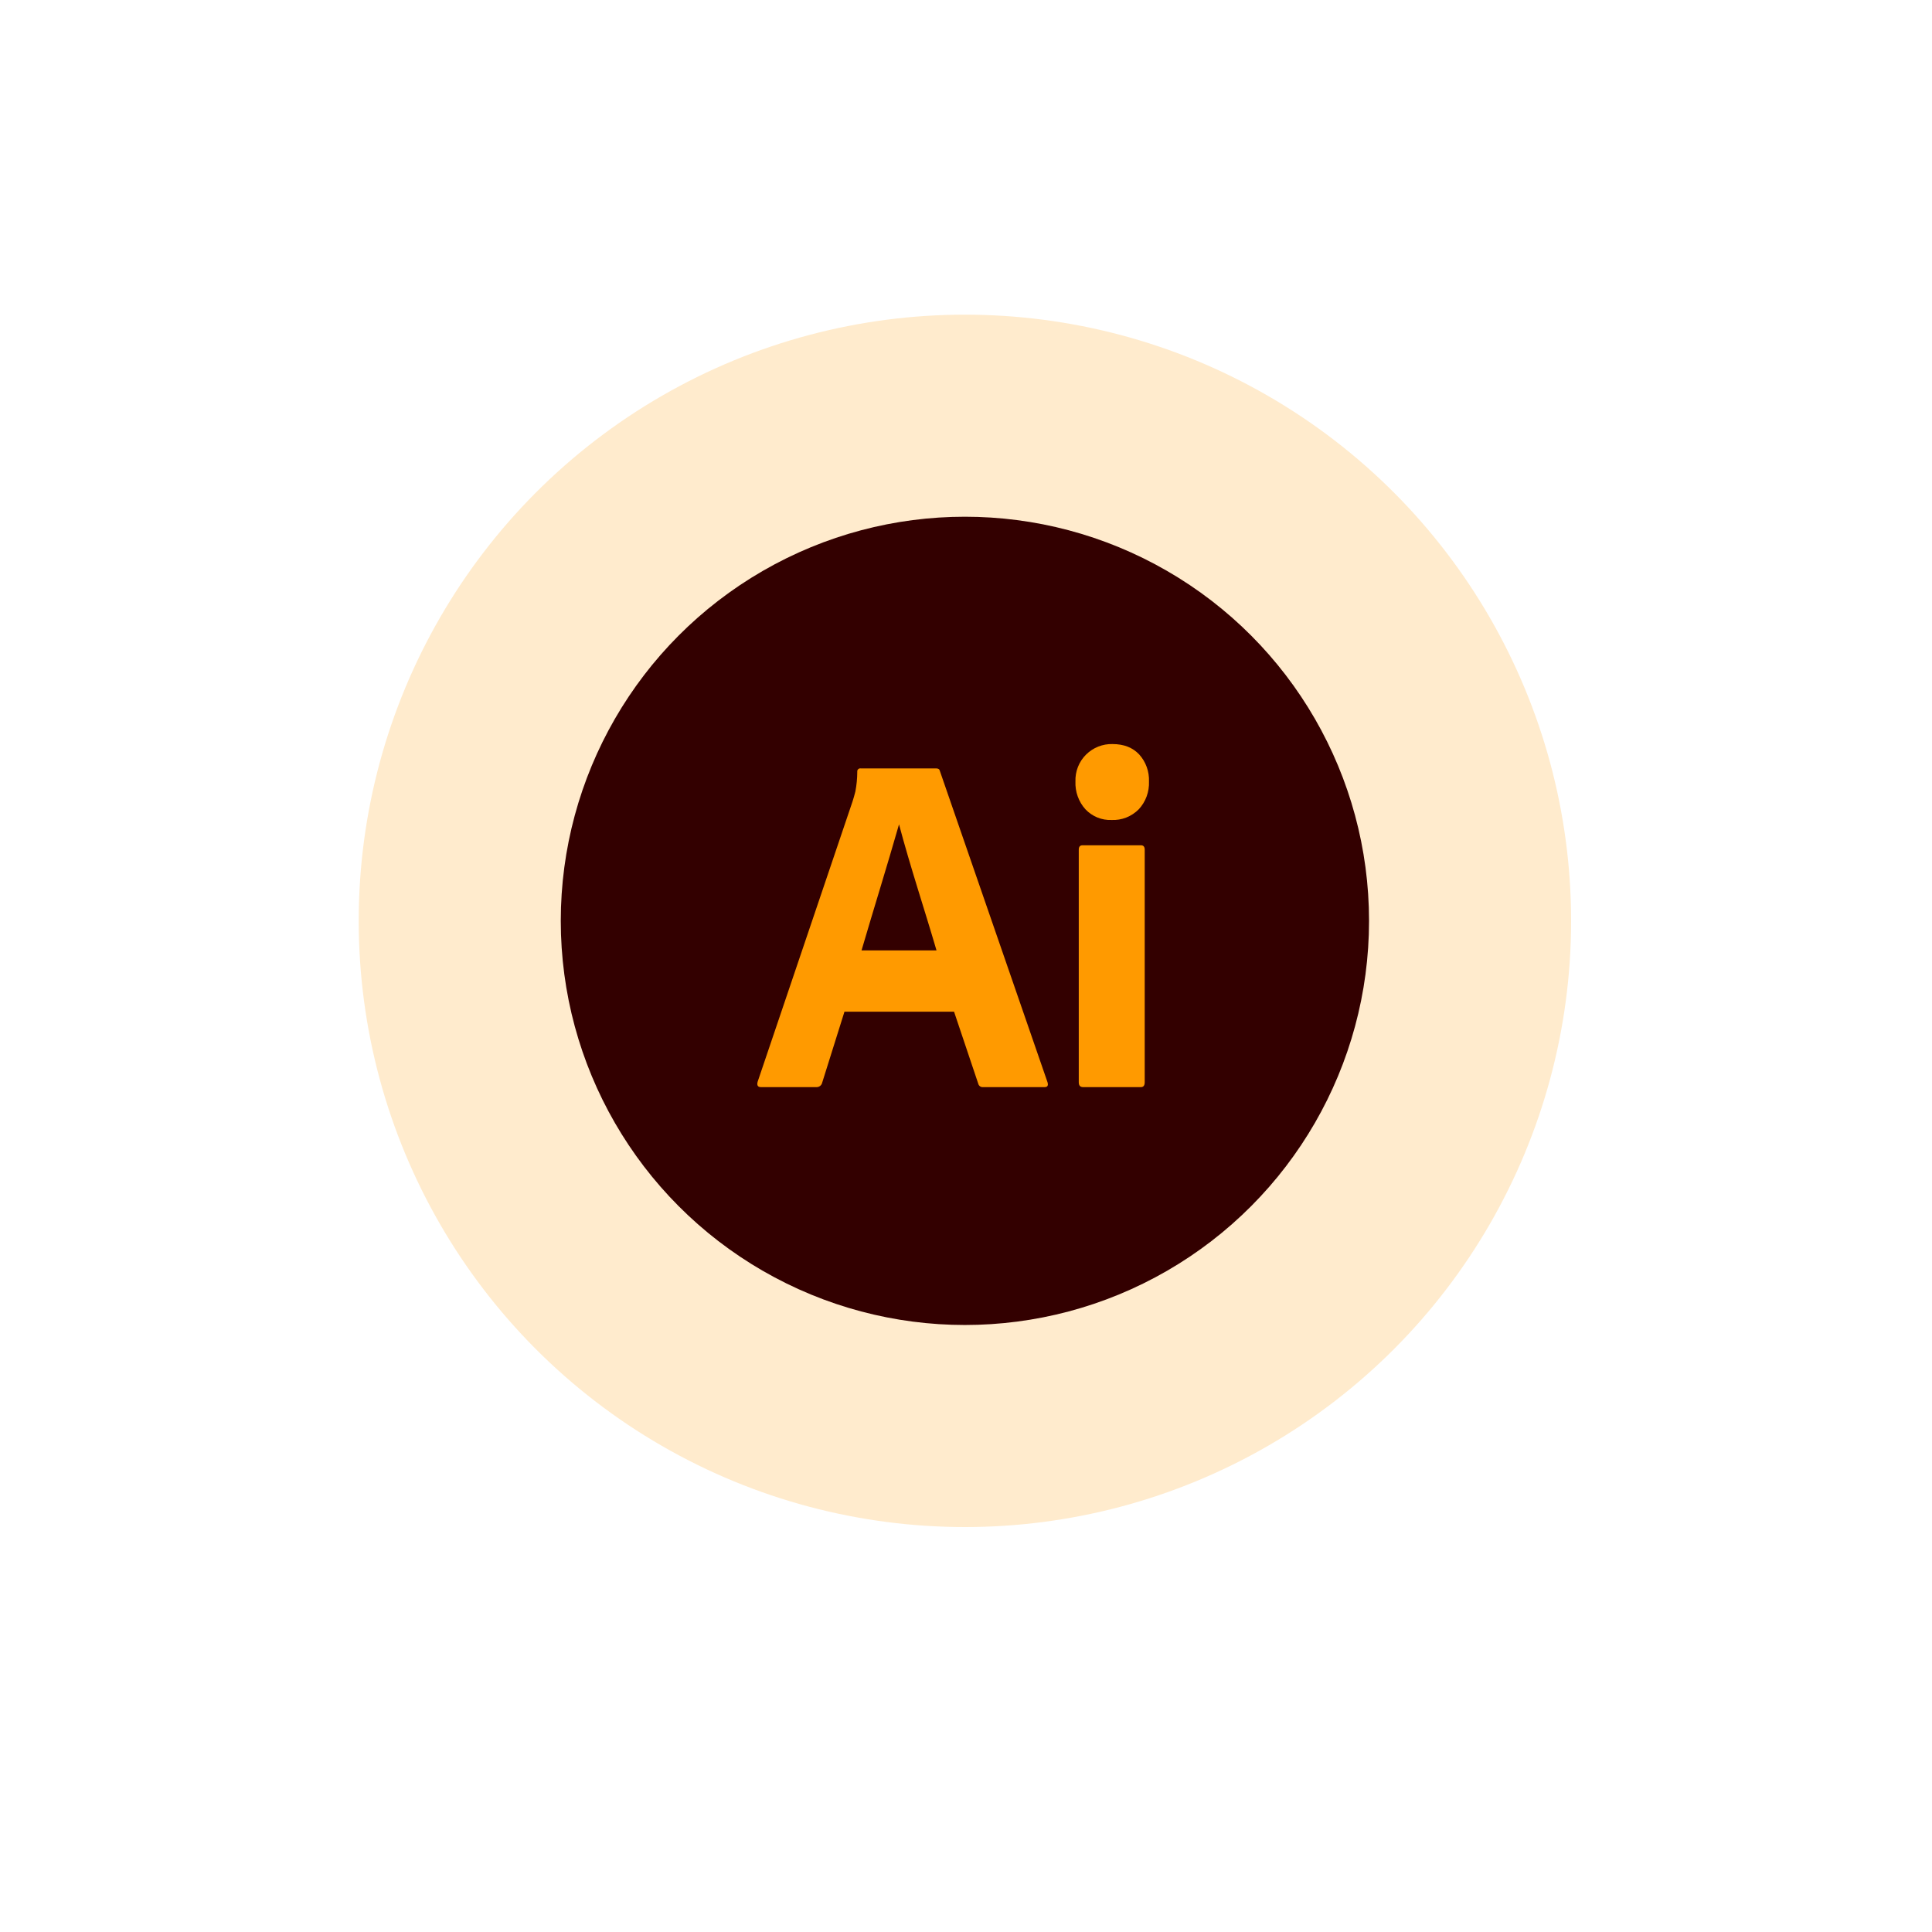 <svg width="307" height="307" viewBox="0 0 307 307" fill="none" xmlns="http://www.w3.org/2000/svg">
<g filter="url(#filter0_d_572_26660)">
<circle cx="153.5" cy="144.5" r="136.5" fill="white"/>
</g>
<circle cx="153.327" cy="146.327" r="96.326" fill="#FFEBCD"/>
<circle cx="153.326" cy="146.327" r="64.218" fill="#330000"/>
<path d="M151.602 160.761H134.187L130.644 172.05C130.546 172.469 130.16 172.766 129.74 172.746H120.919C120.416 172.746 120.24 172.462 120.391 171.895L135.469 127.358C135.62 126.894 135.771 126.366 135.921 125.773C136.119 124.741 136.22 123.692 136.223 122.641C136.18 122.331 136.453 122.056 136.751 122.1H148.738C149.089 122.1 149.289 122.229 149.34 122.486L166.454 171.973C166.604 172.488 166.454 172.746 166.002 172.746H156.201C155.857 172.785 155.529 172.549 155.447 172.205L151.602 160.761ZM136.901 151.018H148.813C146.856 144.331 144.647 137.731 142.857 130.992C140.926 137.743 138.819 144.466 136.901 151.018Z" fill="#FF9A00"/>
<path d="M176.621 130.296C175.852 130.327 175.085 130.192 174.37 129.899C173.656 129.606 173.01 129.161 172.474 128.595C171.94 128.003 171.525 127.309 171.254 126.553C170.982 125.797 170.859 124.993 170.891 124.187C170.863 123.39 171 122.595 171.292 121.856C171.585 121.116 172.026 120.449 172.587 119.896C173.143 119.349 173.799 118.92 174.517 118.635C175.235 118.35 176.001 118.213 176.771 118.233C178.581 118.233 180 118.788 181.031 119.896C181.551 120.472 181.955 121.147 182.22 121.884C182.485 122.62 182.606 123.403 182.576 124.187C182.608 124.996 182.48 125.803 182.202 126.56C181.924 127.317 181.499 128.009 180.955 128.595C180.387 129.17 179.707 129.618 178.962 129.911C178.216 130.203 177.418 130.334 176.621 130.296ZM171.419 171.972V135.012C171.419 134.548 171.619 134.316 172.022 134.316H181.295C181.696 134.316 181.897 134.548 181.898 135.012V171.972C181.898 172.488 181.697 172.746 181.295 172.745H172.097C171.645 172.745 171.419 172.488 171.419 171.972Z" fill="#FF9A00"/>
<defs>
<filter id="filter0_d_572_26660" x="0.9" y="0.9" width="305.2" height="305.2" filterUnits="userSpaceOnUse" color-interpolation-filters="sRGB">
<feFlood flood-opacity="0" result="BackgroundImageFix"/>
<feColorMatrix in="SourceAlpha" type="matrix" values="0 0 0 0 0 0 0 0 0 0 0 0 0 0 0 0 0 0 127 0" result="hardAlpha"/>
<feOffset dy="9"/>
<feGaussianBlur stdDeviation="8.05"/>
<feComposite in2="hardAlpha" operator="out"/>
<feColorMatrix type="matrix" values="0 0 0 0 0 0 0 0 0 0 0 0 0 0 0 0 0 0 0.2 0"/>
<feBlend mode="normal" in2="BackgroundImageFix" result="effect1_dropShadow_572_26660"/>
<feBlend mode="normal" in="SourceGraphic" in2="effect1_dropShadow_572_26660" result="shape"/>
</filter>
</defs>
</svg>
